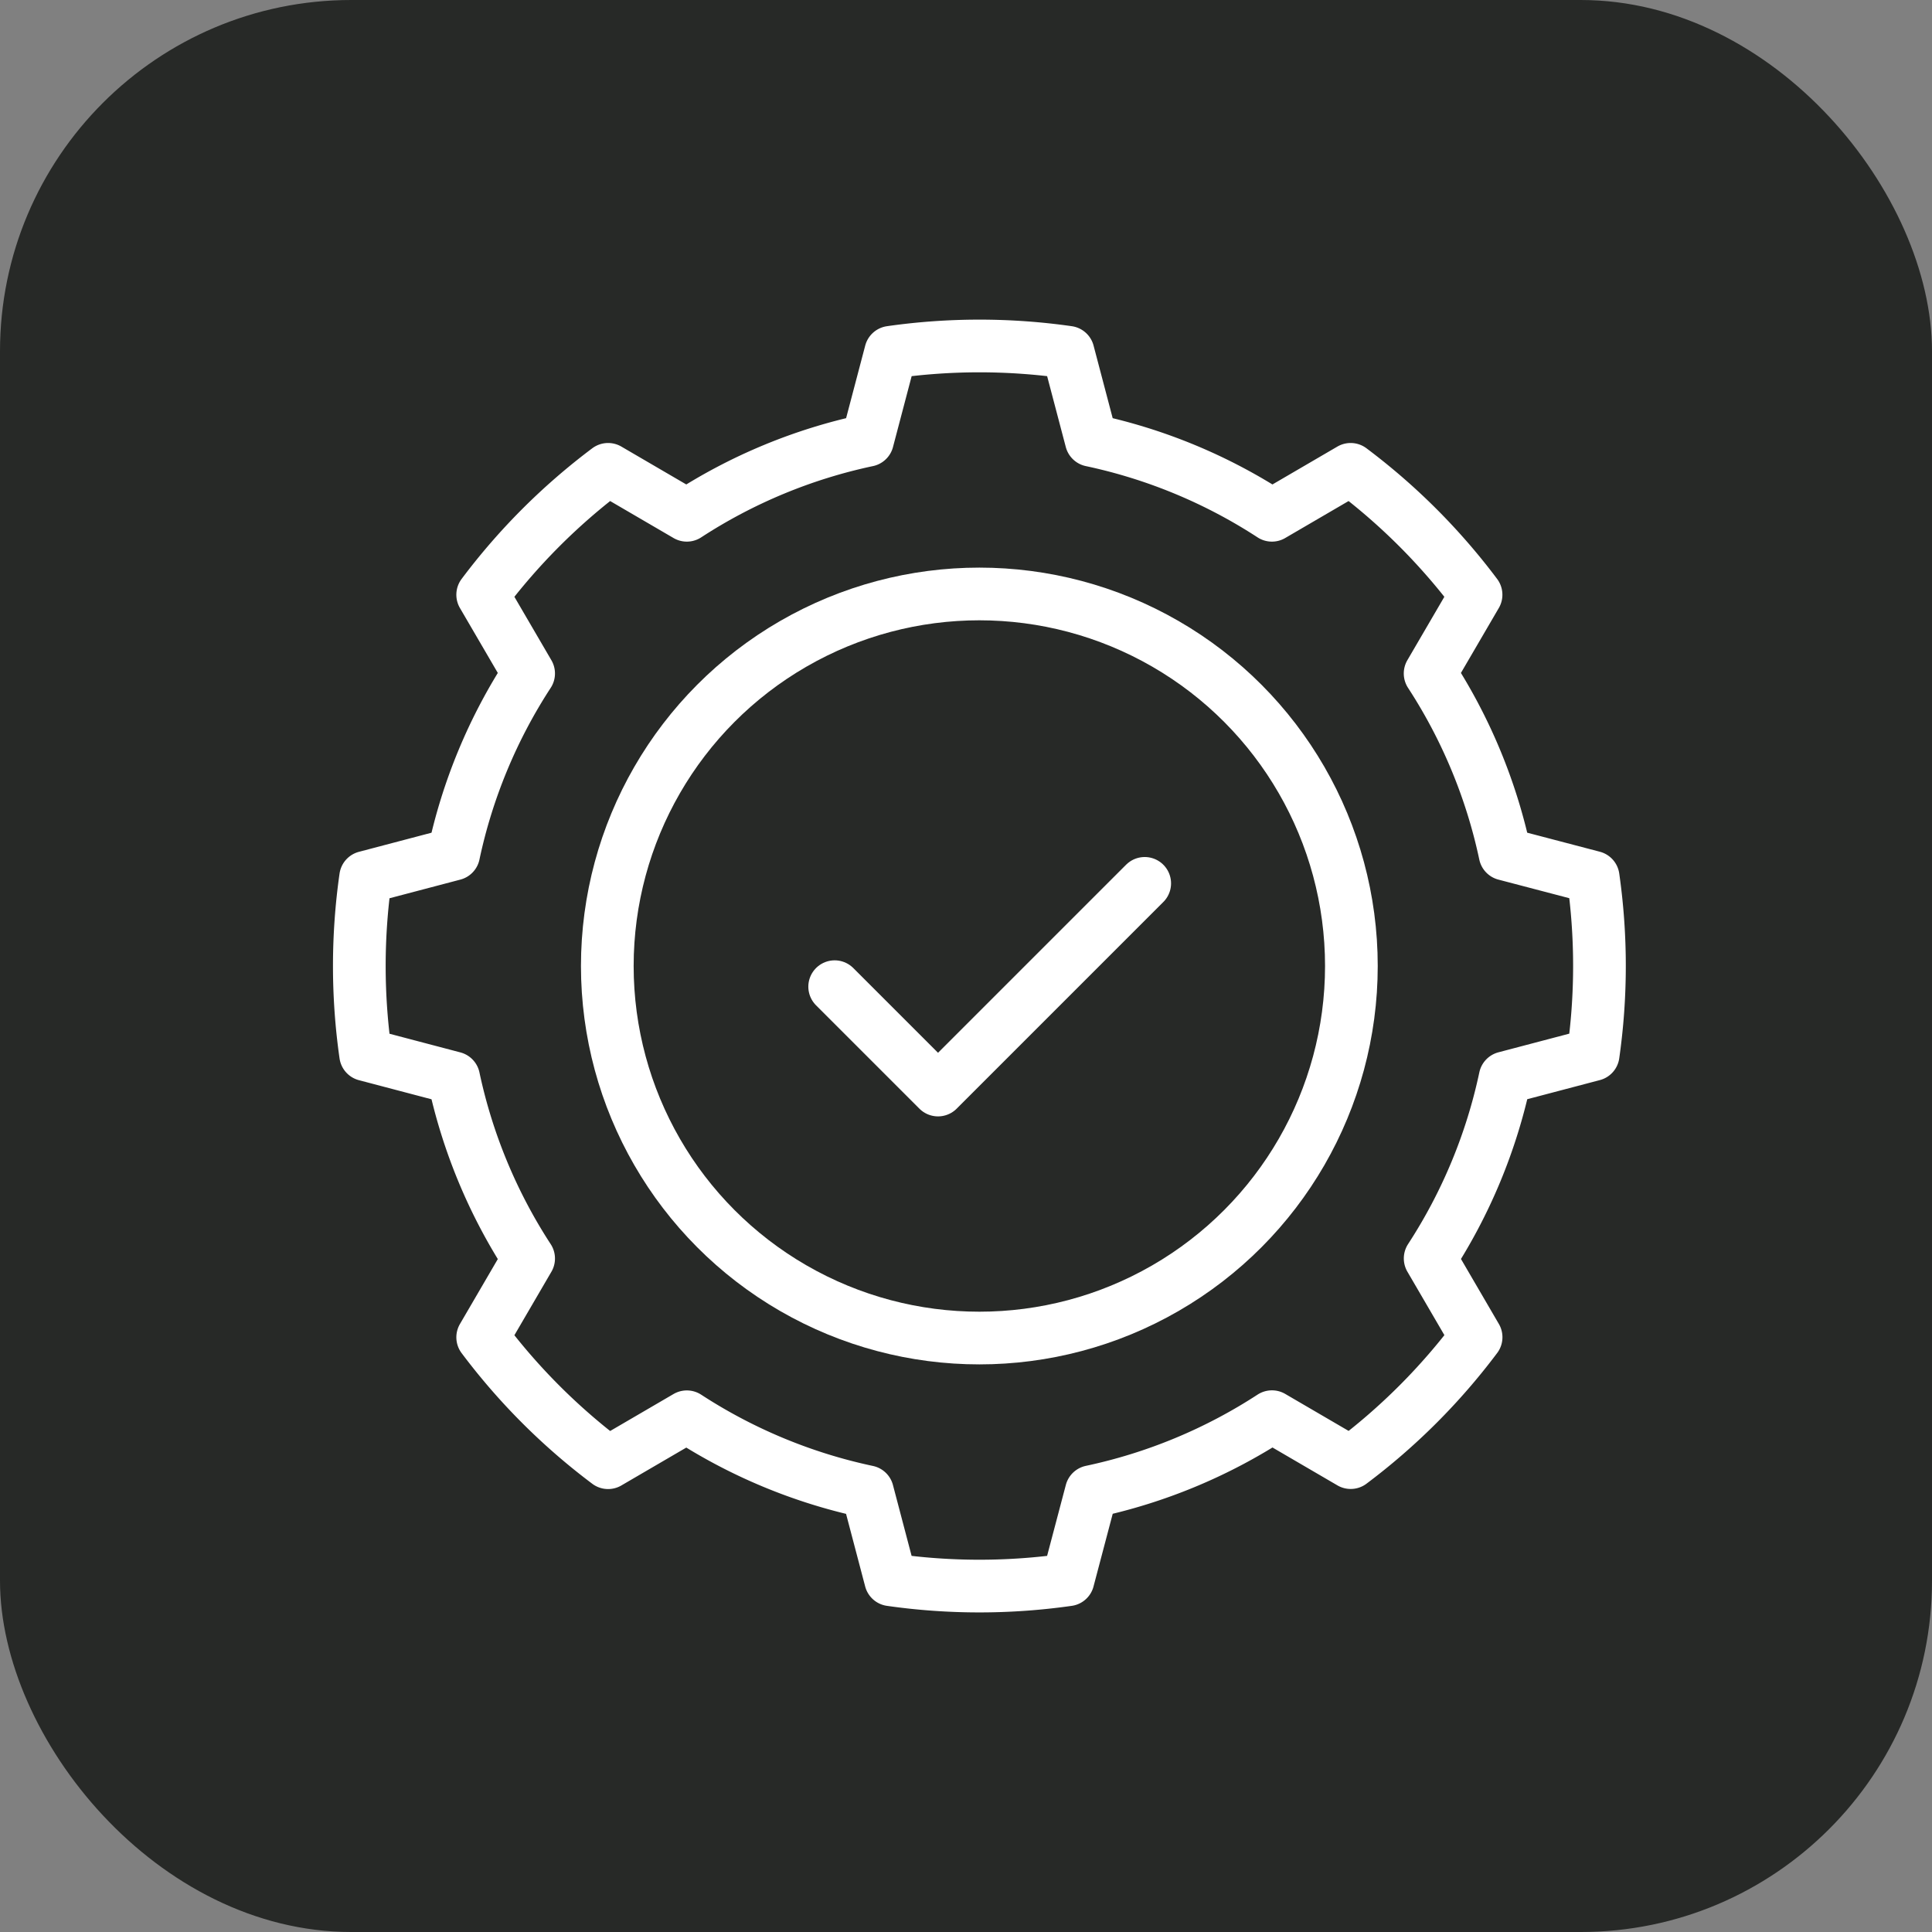 <svg xmlns="http://www.w3.org/2000/svg" xmlns:xlink="http://www.w3.org/1999/xlink" width="44" height="44" viewBox="0 0 44 44">
  <rect x="0" y="0" width="44" height="44" fill="#808080" stroke="none"/>
  <defs>
    <clipPath id="clip-path">
      <rect id="Rectangle_1937" data-name="Rectangle 1937" width="30" height="30" fill="none" stroke="#fff" stroke-width="1.2"/>
    </clipPath>
  </defs>
  <g id="Group_2477" data-name="Group 2477" transform="translate(-2363 -2202)">
    <rect id="Rectangle_1860" data-name="Rectangle 1860" width="44" height="44" rx="8" transform="translate(2363 2202)" fill="#272927"/>
    <g id="Group_2413" data-name="Group 2413" transform="translate(2370.304 2209)">
      <path id="Path_893" data-name="Path 893" d="M266.355,300.842l2.354,2.354,4.707-4.707" transform="translate(-254.65 -285.371)" fill="none" stroke="#fff" stroke-linecap="round" stroke-linejoin="round" stroke-width="1.2"/>
      <g id="Group_2412" data-name="Group 2412">
        <g id="Group_2411" data-name="Group 2411" clip-path="url(#clip-path)">
          <circle id="Ellipse_69" data-name="Ellipse 69" cx="8.473" cy="8.473" r="8.473" transform="translate(6.527 6.527)" fill="none" stroke="#fff" stroke-linecap="round" stroke-linejoin="round" stroke-width="1.2"/>
          <path id="Path_894" data-name="Path 894" d="M31.574,22.15l.528-2.005a14.271,14.271,0,0,1,4.04,0l.528,2.005a12.172,12.172,0,0,1,4.114,1.707l1.793-1.046a14.262,14.262,0,0,1,2.856,2.856L44.387,27.46a12.178,12.178,0,0,1,1.707,4.114L48.1,32.1a14.279,14.279,0,0,1,0,4.04l-2.005.528a12.176,12.176,0,0,1-1.707,4.114l1.046,1.794a14.262,14.262,0,0,1-2.856,2.856l-1.793-1.046a12.172,12.172,0,0,1-4.114,1.707L36.141,48.1a14.271,14.271,0,0,1-4.04,0l-.528-2.005a12.172,12.172,0,0,1-4.114-1.707l-1.793,1.046a14.257,14.257,0,0,1-2.856-2.856l1.046-1.794a12.176,12.176,0,0,1-1.707-4.114l-2.005-.528a14.275,14.275,0,0,1,0-4.04l2.005-.528a12.176,12.176,0,0,1,1.707-4.114L22.81,25.667a14.257,14.257,0,0,1,2.856-2.856l1.793,1.046A12.172,12.172,0,0,1,31.574,22.15Z" transform="translate(-19.121 -19.122)" fill="none" stroke="#fff" stroke-linecap="round" stroke-linejoin="round" stroke-width="1.2"/>
        </g>
      </g>
    </g>
  </g>
</svg>

